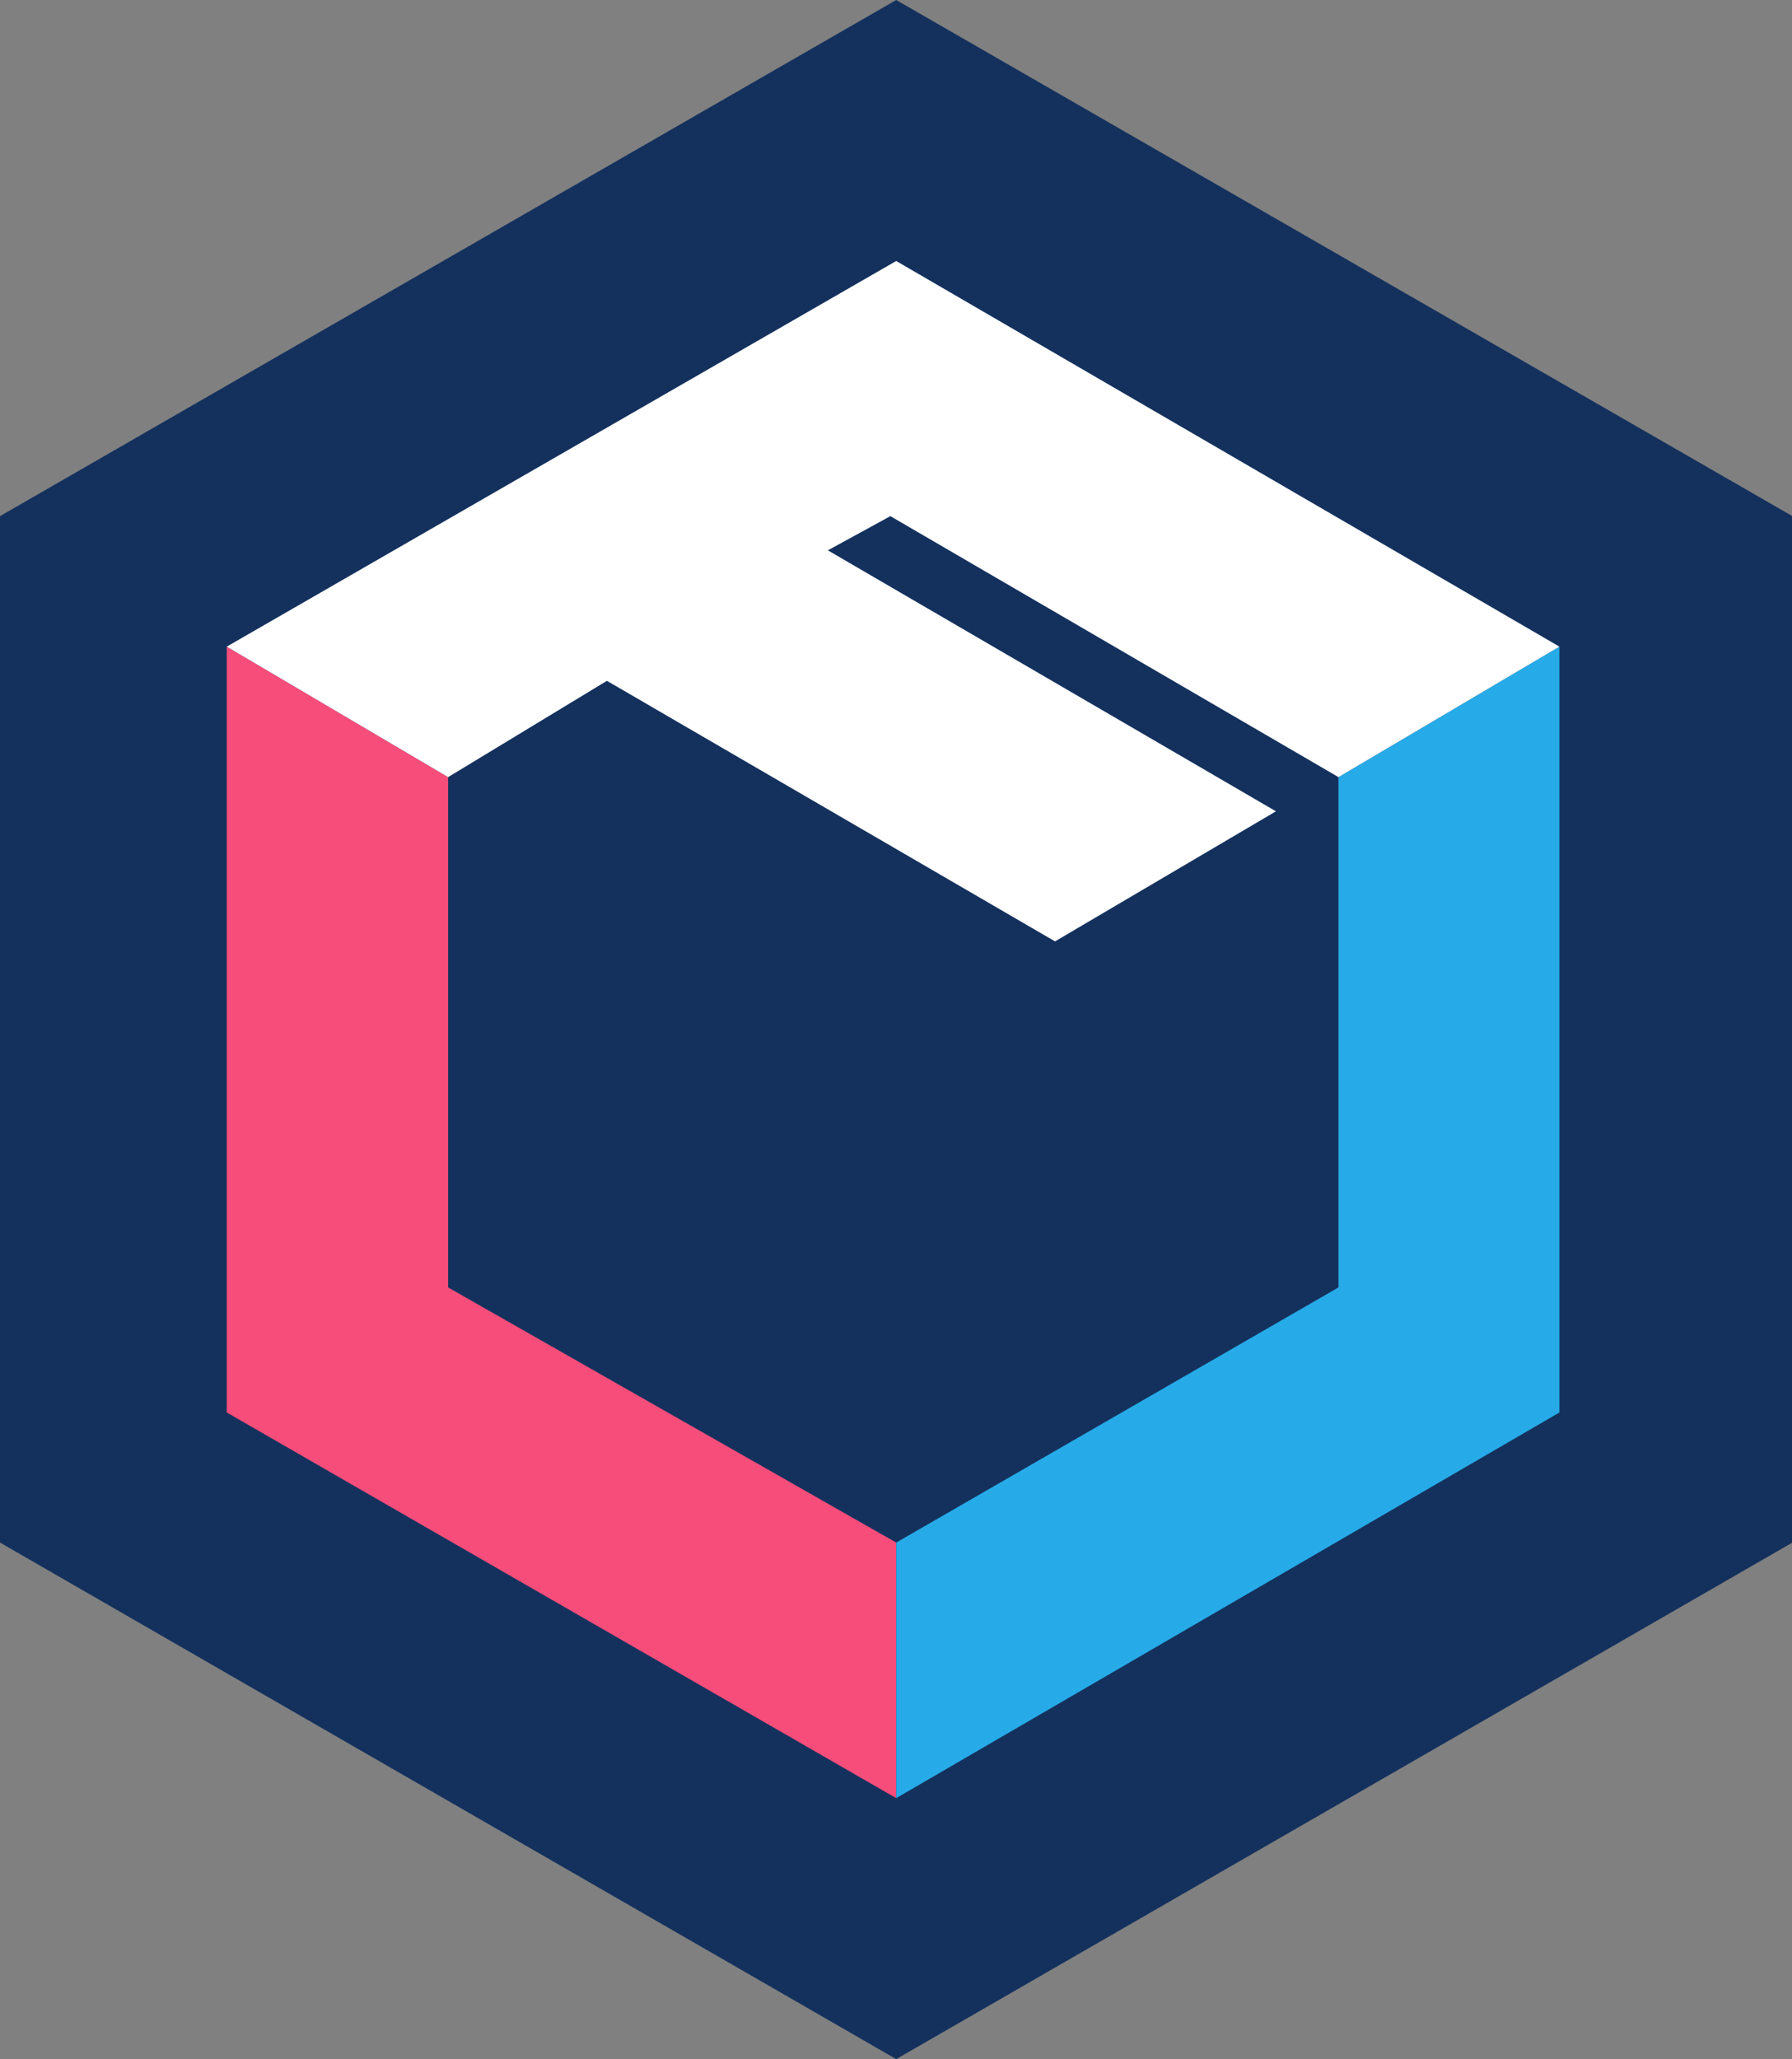 <svg id="Layer_1" data-name="Layer 1" xmlns="http://www.w3.org/2000/svg" viewBox="0 0 42.99 49.39"><rect x="0" y="0" width="42.99" height="49.39" fill="#808080" stroke="none"/><defs><style>.cls-1{fill:#14315d;}.cls-1,.cls-2,.cls-3,.cls-4{fill-rule:evenodd;}.cls-2{fill:#f74d7b;}.cls-3{fill:#26abe8;}.cls-4{fill:#fff;}</style></defs><path class="cls-1" d="M21.5,0,0,12.38V37L21.5,49.39,43,37V12.38Z"/><path class="cls-2" d="M10.75,30.88V18.64L5.44,15.51V33.88L21.5,43.13V37Z"/><path class="cls-3" d="M32.11,30.88V18.64l5.3-3.13V33.88L21.5,43.13V37Z"/><path class="cls-4" d="M32.11,18.64l5.3-3.13L21.5,6.26,5.44,15.51l5.31,3.13,3.81-2.31,10.75,6.25,5.3-3.12L19.86,13.2l1.5-.82Z"/></svg>